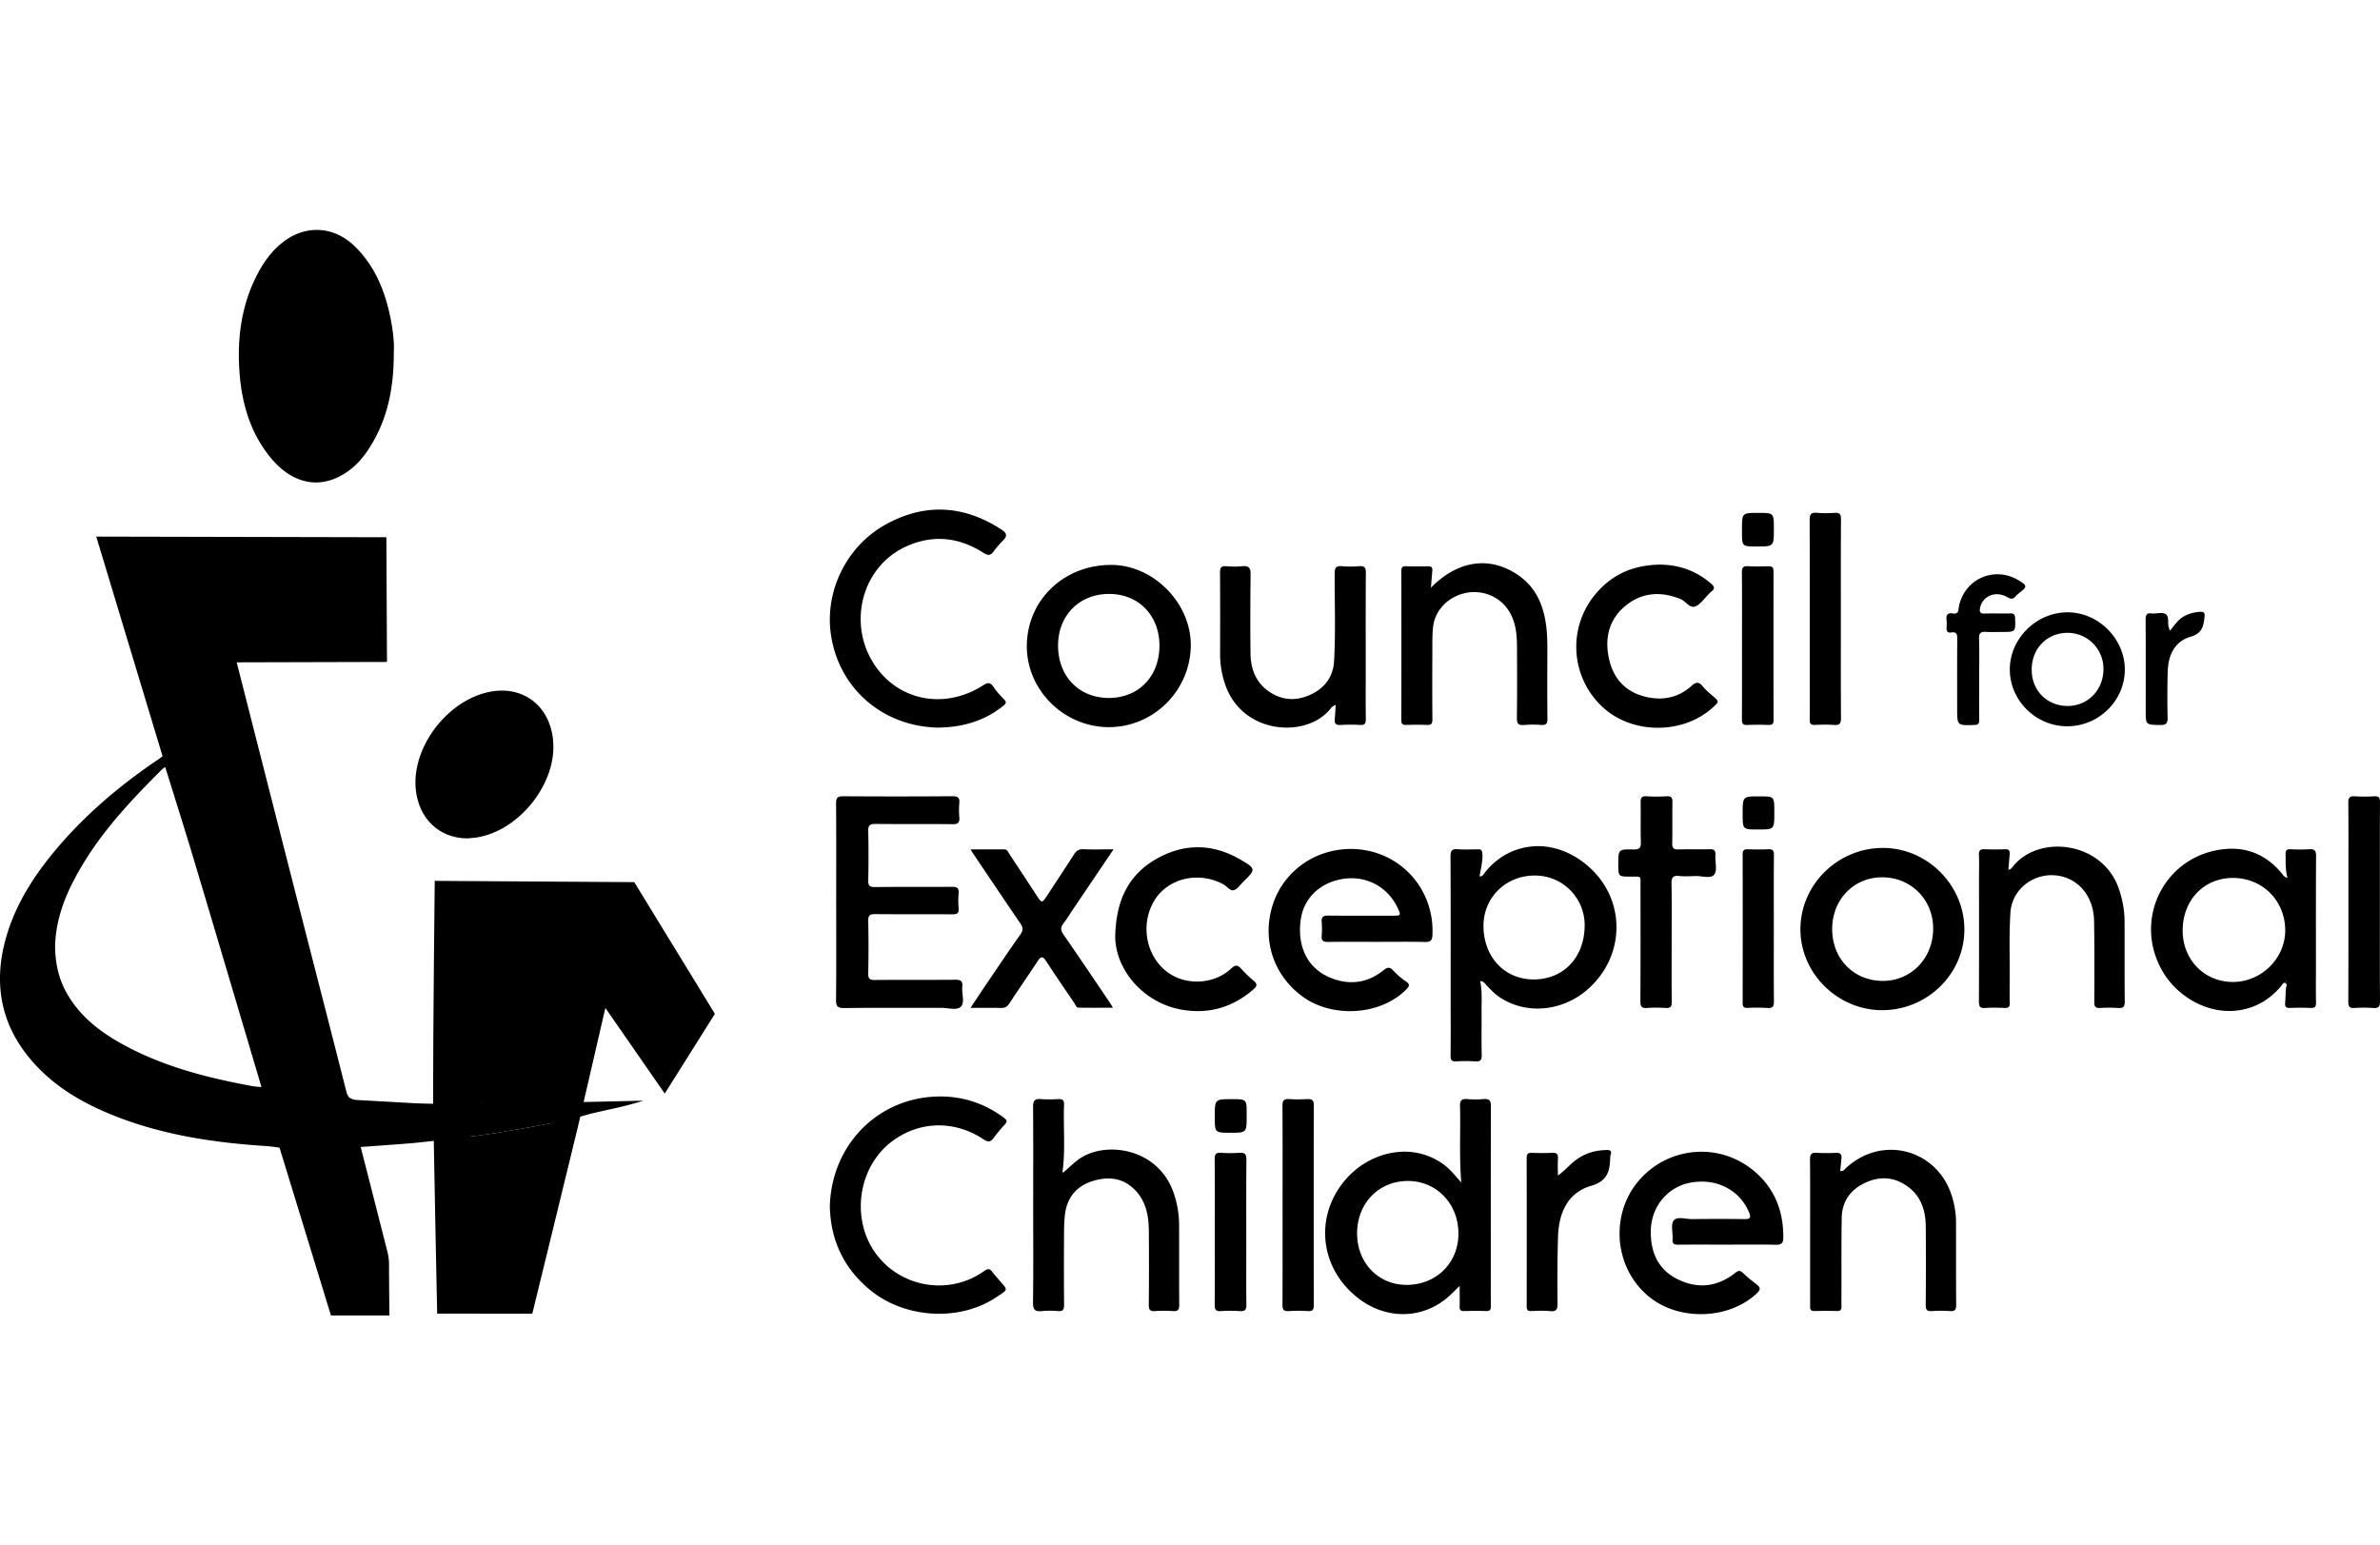 <svg xmlns="http://www.w3.org/2000/svg" width="154" height="100" fill="none"><g fill="#000" style="mix-blend-mode:luminosity"><path d="M37.397 72.906c-.137-.11-.136-.56-.337-.516-.808.18-1.62.347-2.434.492-1.368.245-2.736.486-4.116.656-.821.1-1.638-.62-2.456-.502-.01.103.233 11.968.233 11.968s4.104.001 6.156.004c0 0 2.946-12.043 2.954-12.102Zm-6.513-18.719c2.647-.44 5.003-3.312 4.922-5.994-.068-2.256-1.682-3.733-3.798-3.477-2.849.344-5.388 3.508-5.106 6.36.187 1.893 1.513 3.158 3.315 3.176.222-.02.447-.028.667-.065Z"/><path d="M42.41 69.95Zm.603.815 3.245-5.16-5.217-8.522-12.911-.082s-.108 9.499-.106 13.975c0 .103.016 2.222.025 2.326.113.03 2.21-1.9 3.147-1.851.9.047 6.212 1.888 6.201 1.455l1.774-7.682"/><path d="M3.564 61.276c.018.996.2 1.936.664 2.82.805 1.53 2.083 2.565 3.548 3.391 2.653 1.497 5.56 2.244 8.526 2.79.318.058.614.059.614.059s-3.014-10.187-4.45-14.968c-.533-1.775-1.777-5.732-1.777-5.732s-.132.076-.35.295c-2.153 2.153-4.173 4.344-5.584 7.074-.693 1.341-1.166 2.751-1.19 4.27Zm2.664-26.553L25 34.765l.04 8.069-9.724.026s2.747 10.796 4.06 15.919c1.016 3.968 2.042 7.934 3.047 11.906.038.153.173.337.173.337s.246.144.432.154c1.267.07 2.533.142 3.8.214.281.016 2.736.085 4.369.06 1.632-.024 9.635-.207 10.43-.226-1.07.35-2.174.554-3.264.812-.332.078-1.1.31-1.302.354-.808.18-1.62.347-2.434.492-1.368.245-2.736.486-4.116.656-.821.1-3.19.384-4.039.452-.849.069-3.127.232-3.127.232s.047.217.09.384c.55 2.12 1.083 4.245 1.627 6.367.075.291.112.582.111.884-.003.942.025 3.265.025 3.265h-3.784l-3.327-10.856s-.443-.077-.989-.113c-3.406-.226-6.755-.741-9.938-2.047-1.68-.689-3.248-1.58-4.543-2.864C.146 66.79-.558 63.86.432 60.536c.627-2.104 1.794-3.908 3.199-5.577 1.896-2.253 4.143-4.15 6.57-5.792.143-.096.319-.23.319-.23m14.962-26.159c.006 2.48-.457 4.556-1.716 6.41-.406.6-.9 1.109-1.52 1.488-1.796 1.094-3.493.421-4.677-.99-1.48-1.763-2.013-3.883-2.102-6.136-.082-2.092.259-4.102 1.27-5.96.439-.804.992-1.523 1.754-2.054 1.431-.997 3.166-.854 4.446.387 1.337 1.295 1.991 2.939 2.344 4.724.156.792.239 1.593.2 2.131Zm77.055 37.148a3.208 3.208 0 0 0-3.172-3.27c-1.879-.031-3.356 1.378-3.374 3.218-.02 1.997 1.315 3.471 3.173 3.505 1.961.035 3.347-1.384 3.373-3.453Zm-6.763 3.556c.143.68.086 1.32.091 1.958.008.942-.014 1.885.01 2.827.009.348-.106.437-.433.415a9.357 9.357 0 0 0-1.21 0c-.305.018-.375-.098-.371-.384.014-1.152.005-2.304.005-3.455 0-3.142.007-6.283-.009-9.424-.002-.376.098-.495.472-.467.431.033.867.016 1.3.005.214-.006.275.073.29.283.032.5-.104.975-.184 1.468.193.019.251-.123.323-.216 1.507-1.956 4.279-2.422 6.568-.556 2.553 2.082 2.624 5.768.207 7.995-1.662 1.53-4.08 1.769-5.829.578-.3-.204-.54-.469-.79-.724-.12-.123-.21-.298-.44-.303Zm-7.962 16.325c-.003 1.903 1.36 3.33 3.186 3.338 1.929.01 3.375-1.416 3.371-3.322-.003-1.945-1.428-3.414-3.299-3.402-1.869.012-3.254 1.452-3.258 3.386Zm6.637 3.407c-.34.317-.653.662-1.018.934-1.644 1.225-3.808 1.175-5.496-.103-2.595-1.964-2.948-5.486-.722-7.876 1.483-1.591 4.07-2.31 6.15-.853.45.316.792.754 1.189 1.205-.138-1.695-.036-3.321-.08-4.945-.008-.355.093-.484.453-.455.357.03.72.032 1.076 0 .385-.034.472.118.47.482-.012 3.635-.007 7.27-.007 10.904 0 .673-.007 1.346.004 2.019.004.228-.063.32-.304.312a23.935 23.935 0 0 0-1.436 0c-.22.006-.287-.08-.281-.288.01-.432.002-.864.002-1.336ZM54.107 58.4c0-2.138.007-4.277-.008-6.416-.002-.35.088-.46.45-.458 2.364.015 4.727.017 7.09-.002.371-.002.464.119.434.458-.026.297-.026.6 0 .897.03.342-.069.46-.437.455-1.66-.021-3.32.002-4.98-.018-.368-.004-.486.089-.476.469.026 1.061.021 2.124.001 3.185-.006.328.073.435.42.431 1.66-.019 3.32.001 4.98-.016.349-.004.483.084.449.444-.03.311-.027.63 0 .941.026.32-.096.399-.405.396-1.66-.014-3.32.002-4.98-.013-.332-.003-.474.057-.465.433a82.114 82.114 0 0 1 0 3.41c-.006.345.104.421.431.418 1.735-.015 3.47.003 5.205-.015.358-.003.489.1.45.456-.049.44.186 1.013-.099 1.29-.263.256-.827.07-1.259.072-2.093.007-4.188-.012-6.281.014-.448.006-.535-.128-.53-.549.022-2.094.01-4.188.01-6.282Zm93.834 5.085c-.009.01-.026.022-.026.029.005.019.017.036.026.054.008-.01.027-.02.025-.026-.004-.02-.016-.037-.025-.057Zm-6.709-3.249c.006 1.87 1.402 3.297 3.235 3.307 1.849.01 3.408-1.526 3.401-3.348-.01-1.92-1.473-3.384-3.384-3.383-1.889.002-3.258 1.443-3.252 3.424Zm6.782-3.423c-.146-.536-.111-1.044-.123-1.55-.007-.233.07-.317.308-.308.402.017.809.027 1.21-.002.354-.026.457.09.455.45-.016 2.421-.009 4.843-.009 7.265 0 .732-.011 1.465.006 2.197.006.272-.07.372-.35.36-.448-.02-.897-.016-1.345-.001-.237.008-.324-.077-.305-.31.025-.312.031-.625.052-.938.009-.126.115-.291-.029-.36-.148-.07-.215.116-.295.211-.757.894-1.708 1.435-2.873 1.568-1.867.212-3.862-.881-4.836-2.631-1.892-3.398.275-7.506 4.147-7.826 1.452-.12 2.655.432 3.593 1.548.096.113.156.256.394.327Zm-58.937 4.133c-1.047 0-2.094-.01-3.141.006-.302.004-.443-.069-.415-.397.026-.297.023-.6 0-.897-.023-.314.09-.413.406-.41 1.406.015 2.813.007 4.22.006.496 0 .51-.025.308-.466-.636-1.382-2.015-2.136-3.51-1.92-1.506.217-2.58 1.234-2.777 2.632-.248 1.748.435 3.157 1.904 3.764 1.223.505 2.406.365 3.453-.483.25-.202.402-.217.627.02.244.26.515.506.812.702.31.204.22.332.014.54-1.646 1.658-4.76 1.865-6.707.435-1.86-1.365-2.612-3.631-1.942-5.849.63-2.088 2.523-3.555 4.753-3.683 3.19-.184 5.751 2.358 5.606 5.55-.017.34-.106.468-.47.459-1.047-.025-2.093-.009-3.14-.009ZM68.81 75.866c.325-.28.633-.585.978-.839 1.656-1.214 5.096-.79 6.132 2.106.243.682.371 1.387.374 2.109.008 1.734-.005 3.469.01 5.203.003.32-.096.415-.406.395a8.752 8.752 0 0 0-1.165 0c-.32.022-.402-.092-.399-.402.014-1.6.017-3.2.002-4.8-.009-.958-.177-1.885-.872-2.611-.795-.831-1.782-.922-2.813-.585-1.032.337-1.62 1.093-1.745 2.17-.061.532-.055 1.073-.058 1.61a269.43 269.43 0 0 0 .005 4.217c.003.31-.082.426-.4.4a5.788 5.788 0 0 0-1.03.002c-.44.044-.589-.077-.582-.555.03-2.033.013-4.067.013-6.1 0-2.184.01-4.367-.008-6.55-.003-.384.086-.549.493-.515a8.3 8.3 0 0 0 1.121.002c.277-.015.404.05.391.362-.058 1.447.099 2.899-.102 4.342-.002.014.045.035.07.052a8.265 8.265 0 0 1-.068-.016l.009.06.05-.057Zm42.961 4.674c-1.062 0-2.123-.008-3.185.004-.263.003-.381-.058-.361-.346.029-.416-.132-.956.074-1.22.22-.283.784-.085 1.197-.09 1.136-.014 2.273-.014 3.409 0 .368.004.396-.127.272-.428-.606-1.463-2.125-2.241-3.791-1.931-1.497.278-2.548 1.566-2.57 3.122-.019 1.404.482 2.528 1.785 3.152 1.302.623 2.559.46 3.694-.445.197-.157.305-.154.482.012.281.266.584.512.891.748.244.189.264.33.025.558-1.777 1.693-4.93 1.813-6.869.329-2.335-1.79-2.635-5.155-1.001-7.335 1.755-2.34 5.064-2.852 7.427-1.088 1.481 1.106 2.161 2.664 2.14 4.52-.003.33-.123.456-.48.447-1.046-.026-2.093-.01-3.139-.01ZM60.736 47.083c-3.579-.05-6.453-2.504-6.97-6.018-.405-2.75.958-5.664 3.482-7.09 2.55-1.44 5.11-1.312 7.577.31.33.216.359.411.079.69-.222.22-.429.46-.613.712-.2.274-.367.272-.654.088-1.518-.971-3.134-1.193-4.823-.494-2.913 1.207-3.865 4.657-2.53 7.224 1.43 2.75 4.657 3.545 7.317 1.85.319-.204.488-.215.7.115.185.286.428.537.666.784.164.172.144.263-.04.412-1.201.971-2.589 1.389-4.192 1.417Zm-7.041 30.974c.114-4.073 3.25-7.156 7.254-7.104 1.474.02 2.811.487 4.002 1.37.209.156.243.253.059.45-.254.272-.49.563-.714.862-.195.26-.35.296-.649.096-1.919-1.282-4.247-1.195-6.014.194-2.17 1.706-2.582 5.094-.888 7.292 1.648 2.138 4.74 2.604 6.934 1.032.216-.155.354-.178.518.041.134.179.284.346.43.517.603.706.65.602-.18 1.15-2.398 1.586-5.914 1.354-8.143-.479-1.714-1.41-2.558-3.22-2.61-5.421Zm64.857-17.947c-.003 1.93 1.385 3.357 3.271 3.364 1.843.006 3.265-1.47 3.264-3.389 0-1.868-1.426-3.306-3.287-3.315-1.842-.008-3.245 1.434-3.248 3.34Zm3.224 5.258c-2.861-.005-5.259-2.366-5.278-5.196-.02-2.91 2.41-5.313 5.36-5.302 2.859.01 5.247 2.41 5.249 5.273.001 2.877-2.399 5.23-5.331 5.225ZM75.023 41.796c.009-1.957-1.337-3.353-3.24-3.363-1.918-.01-3.302 1.364-3.32 3.297-.018 2.011 1.332 3.428 3.274 3.434 1.925.006 3.278-1.38 3.286-3.368Zm-3.314 5.257c-2.902-.022-5.305-2.44-5.267-5.297.038-2.958 2.427-5.22 5.489-5.2 2.726.02 5.146 2.488 5.12 5.222-.03 2.926-2.43 5.298-5.342 5.275Zm47.364 28.721c.195.022.254-.074.327-.145 2.348-2.244 6.005-1.27 6.921 1.843.158.533.243 1.08.245 1.635.006 1.779-.005 3.558.01 5.337.002.316-.092.417-.404.396a8.758 8.758 0 0 0-1.166 0c-.316.021-.404-.086-.401-.4.014-1.688.018-3.378.003-5.067-.01-1.06-.311-2.007-1.239-2.643-.87-.597-1.797-.62-2.72-.174-.917.443-1.458 1.193-1.478 2.23-.028 1.54-.014 3.08-.018 4.62-.001.373-.005.747.001 1.12.004.195-.042.314-.27.31a35.447 35.447 0 0 0-1.48 0c-.307.008-.279-.193-.279-.39v-4.53c0-1.63.009-3.259-.007-4.888-.002-.337.097-.45.434-.43.416.027.837.022 1.255.002.288-.013.374.113.345.373-.028.265-.052.53-.079.8ZM92.588 38.031c1.747-1.778 3.806-2.065 5.63-.826 1.159.787 1.66 1.956 1.83 3.3.07.549.077 1.101.075 1.654-.005 1.45-.01 2.9.005 4.35.004.313-.083.424-.4.403a6.972 6.972 0 0 0-1.12.002c-.396.037-.46-.13-.456-.484.02-1.525.014-3.05.007-4.575-.005-.89-.09-1.758-.656-2.508-.619-.823-1.714-1.212-2.76-.956-1.074.262-1.888 1.11-2.01 2.155-.06.503-.05 1.015-.051 1.522-.006 1.495-.01 2.99.003 4.486.002.273-.071.37-.35.358-.448-.02-.897-.015-1.346-.002-.227.007-.315-.06-.314-.302.006-3.214.005-6.429.001-9.643 0-.214.038-.332.292-.323.478.017.957.013 1.435.001.22-.005.297.081.277.29-.031.339-.056.678-.092 1.098Zm-6.16 7.586a.666.666 0 0 0-.35.259c-1.535 1.913-5.676 1.664-6.793-1.558a5.96 5.96 0 0 1-.337-1.977c.004-1.765.008-3.53-.005-5.293-.002-.303.066-.434.393-.407.341.027.69.033 1.03-.001.423-.043.562.09.555.533a237.828 237.828 0 0 0-.007 5.068c.006 1.041.341 1.943 1.245 2.54.858.568 1.775.587 2.686.148.903-.434 1.426-1.158 1.48-2.178.1-1.882.032-3.766.035-5.648 0-.38.106-.495.476-.464.37.033.749.03 1.12 0 .34-.027.425.091.422.425-.015 2.063-.007 4.127-.007 6.19 0 1.092-.01 2.183.006 3.274.004.287-.07.4-.371.384a10.127 10.127 0 0 0-1.255.001c-.336.024-.415-.119-.384-.414.03-.282.04-.565.06-.882Zm43.529 10.663c.175-.024.244-.153.324-.25 1.693-2.055 5.762-1.566 6.813 1.463.238.686.374 1.385.378 2.107.009 1.735-.007 3.47.012 5.206.003.344-.097.443-.429.42a9.334 9.334 0 0 0-1.166-.001c-.293.016-.378-.084-.376-.379.009-1.75.016-3.5-.014-5.25-.024-1.353-.729-2.401-1.803-2.794-1.662-.608-3.494.492-3.609 2.253-.093 1.43-.039 2.87-.048 4.305-.003.51-.012 1.018.004 1.526.008.248-.064.35-.325.338-.419-.018-.84-.029-1.256.003-.354.027-.416-.113-.414-.434.012-2.663.006-5.326.006-7.989 0-.493.018-.988-.006-1.48-.015-.307.1-.383.386-.37.433.021.867.017 1.301.002.236-.009.327.074.305.308-.032.334-.055.67-.083 1.016Zm-57.903-1.32-2.587 3.828c-.217.322-.415.657-.653.962-.198.254-.19.45-.005.716 1.001 1.446 1.983 2.906 2.97 4.362.066.098.125.2.237.382-.785 0-1.506.007-2.226-.005-.15-.002-.193-.172-.266-.281-.618-.914-1.243-1.824-1.847-2.747-.204-.313-.33-.296-.527.006-.604.922-1.237 1.827-1.84 2.751-.14.218-.291.297-.544.29-.622-.015-1.246-.004-1.97-.004.416-.621.773-1.163 1.137-1.7.695-1.024 1.384-2.052 2.1-3.063.193-.273.154-.463-.02-.717-1.034-1.514-2.055-3.038-3.08-4.558-.032-.048-.06-.098-.132-.22h2.176c.205 0 .259.185.344.313.586.882 1.166 1.768 1.745 2.654.345.528.359.528.694.016.579-.886 1.166-1.767 1.737-2.659.15-.235.316-.348.613-.334.61.027 1.222.008 1.944.008Zm.108 5.623c.053-2.43.934-4.036 2.711-5.03 1.766-.988 3.601-.97 5.377.063 1.026.597 1.023.634.185 1.456-.192.188-.363.46-.593.528-.247.074-.44-.243-.67-.368-1.613-.88-3.623-.407-4.495 1.069-.95 1.608-.478 3.757 1.037 4.724 1.199.765 2.908.629 3.95-.351.266-.251.421-.241.65.014.25.277.518.543.807.777.271.22.201.369-.02.56-1.334 1.159-2.874 1.611-4.614 1.315-2.508-.427-4.329-2.607-4.325-4.757Zm35.257-24.046c1.228.011 2.355.4 3.32 1.25.218.192.216.324-.001.489-.06.044-.107.104-.161.156-.29.28-.536.675-.883.81-.359.14-.62-.342-.968-.483-1.31-.529-2.558-.413-3.616.5-1.055.909-1.297 2.15-.973 3.478.311 1.276 1.14 2.087 2.42 2.37 1.062.233 2.056.033 2.885-.717.266-.24.468-.31.725.013.184.232.418.427.645.622.435.375.439.37.03.745-1.956 1.794-5.301 1.76-7.204-.072a5.308 5.308 0 0 1-.422-7.228c1.086-1.311 2.48-1.913 4.203-1.933Zm.747 24.423c0 1.287-.009 2.574.006 3.86.004.308-.074.427-.397.406a8.693 8.693 0 0 0-1.211 0c-.342.025-.423-.095-.421-.427.014-2.483.009-4.966.007-7.449-.001-.695.086-.62-.621-.623-.815-.004-.815 0-.815-.797 0-.965 0-.982.983-.962.37.008.489-.09.477-.47-.028-.852.002-1.705-.015-2.557-.006-.298.053-.436.388-.414.432.029.868.026 1.3 0 .309-.017.374.105.369.387-.016.882.006 1.765-.013 2.647-.007.314.087.416.404.405.672-.022 1.346.008 2.019-.013.3-.01.391.092.372.382-.029.432.137.995-.077 1.262-.229.285-.815.072-1.244.091-.343.015-.691.032-1.031-.004-.416-.044-.495.128-.488.508.022 1.256.008 2.512.008 3.769Zm45.827-2.547c0 2.122-.008 4.243.007 6.365.003.346-.081.478-.441.45a8.742 8.742 0 0 0-1.209-.002c-.316.02-.402-.088-.401-.4.011-2.75.008-5.5.008-8.248 0-1.539.007-3.078-.008-4.617-.004-.33.086-.456.428-.433.417.027.838.025 1.255 0 .308-.02.367.105.366.386-.009 2.166-.005 4.333-.005 6.499ZM82.99 77.974c0-2.138.006-4.276-.007-6.413-.002-.325.074-.464.422-.44.402.029.808.019 1.21.003.284-.01.395.078.395.381-.009 4.32-.009 8.64 0 12.96 0 .295-.087.391-.38.375a10.202 10.202 0 0 0-1.256 0c-.328.022-.392-.108-.39-.408.01-2.153.005-4.306.006-6.458Zm17.815-1.906c.503-.357.831-.787 1.285-1.09.566-.38 1.184-.548 1.859-.56.232-.005.348.039.272.296a1.13 1.13 0 0 0-.035.267c-.026.857-.211 1.455-1.238 1.756-1.538.452-2.087 1.782-2.136 3.296a103.034 103.034 0 0 0-.029 4.306c.003.376-.063.546-.483.504-.4-.041-.807-.022-1.21-.005-.242.01-.304-.084-.304-.312.005-3.201.006-6.403-.002-9.604 0-.267.1-.33.342-.321.433.015.868.02 1.301-.002.289-.014.402.073.383.373-.023.364-.005.73-.005 1.096Zm18.31-36.021c0 2.136-.007 4.273.008 6.41.002.344-.076.483-.443.455-.416-.032-.837-.02-1.254-.003-.26.01-.332-.087-.329-.337.013-.806.005-1.613.005-2.42 0-3.497.005-6.993-.007-10.49-.002-.362.076-.511.462-.478.386.034.778.028 1.165.002.32-.022.401.096.4.406-.013 2.151-.008 4.303-.007 6.455Zm14.692.903c-1.338-.008-2.332.994-2.345 2.362-.013 1.358.98 2.37 2.327 2.371 1.312.002 2.321-1.044 2.317-2.402a2.321 2.321 0 0 0-2.299-2.33Zm-.037 6.047c-2.026.003-3.709-1.648-3.723-3.653-.013-2.02 1.729-3.74 3.767-3.721 1.992.019 3.683 1.73 3.674 3.72-.009 2.002-1.687 3.651-3.718 3.654Zm-21.052-5.247c0-1.569.008-3.139-.007-4.708-.003-.31.078-.422.397-.402.432.026.868.016 1.3.003.24-.008.351.055.35.323-.006 3.213-.006 6.427.001 9.64 0 .24-.086.31-.312.304a19.23 19.23 0 0 0-1.39.003c-.288.013-.346-.1-.345-.365.011-1.599.006-3.198.006-4.798ZM78.605 79.681c0-1.555.01-3.11-.009-4.666-.004-.347.102-.44.431-.417a8.25 8.25 0 0 0 1.166 0c.354-.026.46.092.457.451-.017 1.989-.008 3.978-.008 5.967 0 1.137-.009 2.273.005 3.41.004.302-.069.435-.397.415a9.922 9.922 0 0 0-1.255 0c-.323.02-.4-.095-.397-.404.014-1.585.007-3.17.007-4.756Zm49.46-35.75c-.001.882-.008 1.764.004 2.645.004.25-.069.33-.327.338-1.102.033-1.102.042-1.102-1.059 0-1.509-.007-3.018.007-4.528.003-.303-.065-.453-.391-.4-.242.039-.317-.084-.301-.309.012-.163.017-.33-.001-.492-.036-.315.048-.49.407-.43.413.071.352-.27.4-.492.394-1.785 2.343-2.602 3.892-1.628.52.327.521.382.041.768-.093.075-.188.15-.266.24-.159.187-.294.203-.526.066-.756-.445-1.607-.102-1.778.676-.059.267-.002.386.298.377.553-.017 1.106.005 1.659-.009.236-.006.3.077.309.308.031.892.04.891-.844.891-.344 0-.69.02-1.032-.005-.34-.024-.47.075-.458.443.028.866.009 1.734.009 2.6Zm-13.288 16.152c0 1.569-.008 3.138.007 4.707.003.32-.061.46-.415.435a12.506 12.506 0 0 0-1.299-.004c-.234.008-.31-.077-.31-.31.006-3.213.007-6.425 0-9.637-.001-.27.11-.325.347-.318.433.014.868.022 1.3-.002.297-.016.379.085.376.378-.014 1.584-.006 3.167-.006 4.751Zm25.637-19.273c.181-.22.345-.454.544-.654.366-.364.832-.512 1.336-.562.268-.026.394.013.351.356-.074.6-.17 1.04-.899 1.254-1.039.303-1.447 1.195-1.481 2.23a56.79 56.79 0 0 0-.008 3.006c.008.377-.113.484-.484.476-.932-.02-.933-.003-.933-.939 0-1.958.006-3.917-.006-5.876-.002-.3.06-.45.39-.406.321.042.723-.133.951.081.225.213.01.626.239 1.034Zm-25.605 11.792c0 1.073 0 1.073-1.056 1.073-.993 0-.993 0-.993-1.002 0-1.14 0-1.14 1.08-1.14.969 0 .969 0 .969.98v.09Zm-2.092-18.343c0-1.07 0-1.07 1.062-1.07 1 0 1 0 1 1.043 0 1.13 0 1.13-1.108 1.13-.954 0-.954 0-.954-.969v-.134ZM80.666 72.232c0 1.068 0 1.068-1.065 1.068-.997 0-.997 0-.997-1.046 0-1.127 0-1.127 1.108-1.127.954 0 .954 0 .954.97v.135Z"/><path d="M147.939 63.484c.011.02.022.038.026.057.002.007-.016.018-.026.027-.009-.018-.02-.036-.024-.055-.001-.007.015-.018.024-.029ZM68.81 75.866c-.016.02-.033.038-.05.057l-.009-.06.068.016-.008-.013Z"/></g></svg>